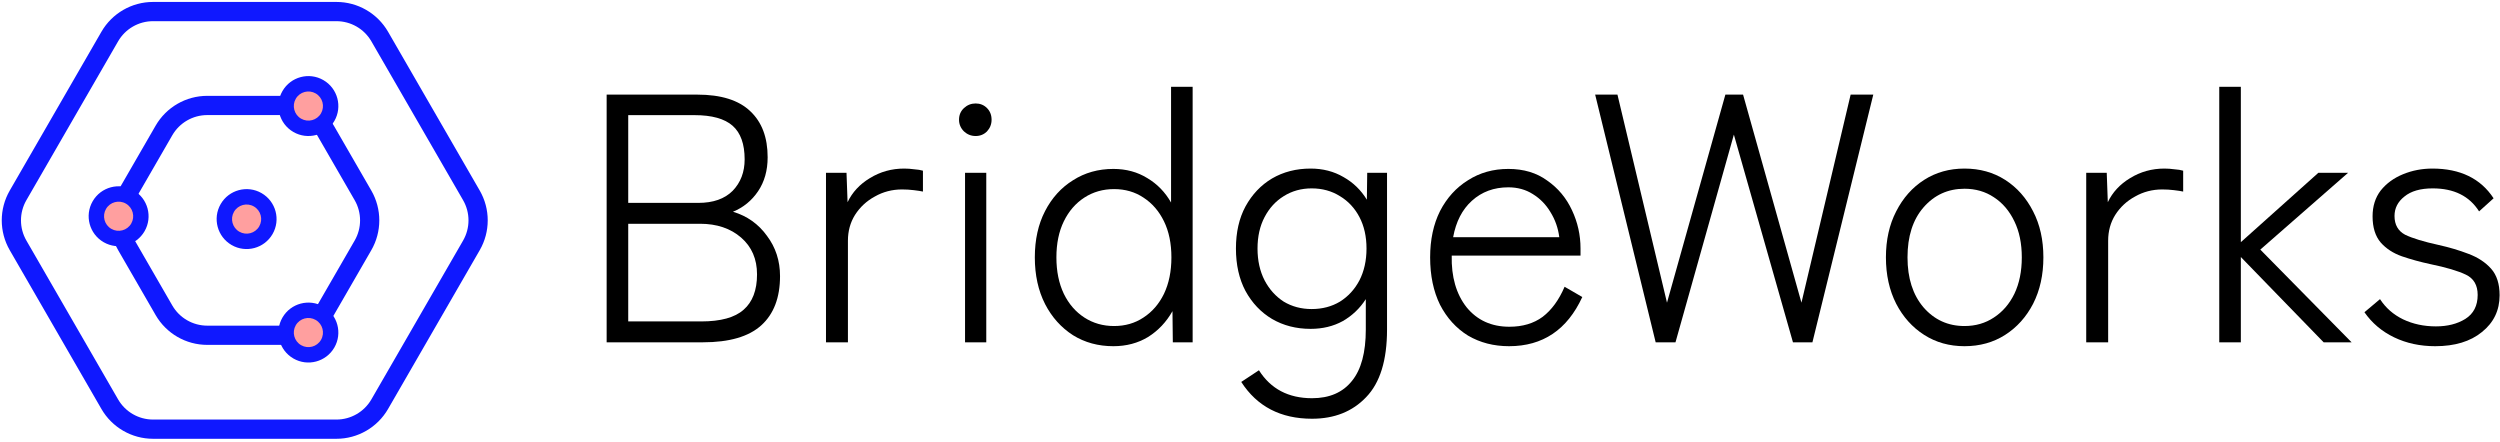 <svg xmlns="http://www.w3.org/2000/svg" width="650" height="115" viewBox="0 0 650 115" fill="none"><path d="M157.728 89V24.6H181.28C187.475 24.6 192.075 26.041 195.08 28.924C198.085 31.745 199.588 35.732 199.588 40.884C199.588 44.319 198.76 47.263 197.104 49.716C195.448 52.169 193.271 53.948 190.572 55.052C194.252 56.156 197.196 58.241 199.404 61.308C201.673 64.313 202.808 67.809 202.808 71.796C202.808 77.377 201.183 81.64 197.932 84.584C194.681 87.528 189.621 89 182.752 89H157.728ZM163.34 83.572H182.292C187.383 83.572 191.063 82.56 193.332 80.536C195.663 78.512 196.828 75.445 196.828 71.336C196.828 67.349 195.448 64.16 192.688 61.768C189.928 59.376 186.371 58.18 182.016 58.18H163.34V83.572ZM163.34 52.752H181.556C185.42 52.752 188.395 51.709 190.48 49.624C192.565 47.477 193.608 44.748 193.608 41.436C193.608 37.449 192.565 34.536 190.48 32.696C188.395 30.856 185.083 29.936 180.544 29.936H163.34V52.752Z" fill="black"></path><path d="M214.757 89V44.932H220.093L220.369 52.568C221.596 49.992 223.528 47.907 226.165 46.312C228.864 44.656 231.839 43.828 235.089 43.828C235.948 43.828 236.807 43.889 237.665 44.012C238.585 44.073 239.352 44.196 239.965 44.38V49.808C239.413 49.685 238.616 49.563 237.573 49.44C236.592 49.317 235.58 49.256 234.537 49.256C231.961 49.256 229.6 49.869 227.453 51.096C225.307 52.261 223.589 53.856 222.301 55.88C221.075 57.843 220.461 60.081 220.461 62.596V89H214.757Z" fill="black"></path><path d="M250.911 89V44.932H256.431V89H250.911ZM253.671 35.364C252.506 35.364 251.494 34.965 250.635 34.168C249.776 33.309 249.347 32.297 249.347 31.132C249.347 29.905 249.776 28.893 250.635 28.096C251.494 27.299 252.506 26.9 253.671 26.9C254.836 26.9 255.818 27.299 256.615 28.096C257.412 28.893 257.811 29.905 257.811 31.132C257.811 32.297 257.412 33.309 256.615 34.168C255.818 34.965 254.836 35.364 253.671 35.364Z" fill="black"></path><path d="M289.479 90.012C285.553 90.012 282.057 89.061 278.99 87.16C275.924 85.197 273.501 82.499 271.722 79.064C269.944 75.568 269.054 71.52 269.054 66.92C269.054 62.32 269.944 58.303 271.722 54.868C273.501 51.433 275.924 48.765 278.99 46.864C282.057 44.901 285.553 43.92 289.479 43.92C292.79 43.92 295.735 44.717 298.311 46.312C300.887 47.845 302.941 49.961 304.475 52.66V22.576H310.087V89H304.934L304.842 80.904C303.248 83.725 301.132 85.964 298.494 87.62C295.857 89.215 292.852 90.012 289.479 90.012ZM289.662 84.768C292.545 84.768 295.09 84.032 297.298 82.56C299.568 81.088 301.346 79.033 302.634 76.396C303.922 73.697 304.566 70.539 304.566 66.92C304.566 63.301 303.922 60.173 302.634 57.536C301.346 54.899 299.568 52.844 297.298 51.372C295.09 49.9 292.545 49.164 289.662 49.164C286.78 49.164 284.204 49.9 281.934 51.372C279.665 52.844 277.886 54.899 276.598 57.536C275.31 60.173 274.666 63.301 274.666 66.92C274.666 70.539 275.31 73.697 276.598 76.396C277.886 79.033 279.665 81.088 281.934 82.56C284.204 84.032 286.78 84.768 289.662 84.768Z" fill="black"></path><path d="M341.124 108.872C332.966 108.872 326.833 105.683 322.724 99.304L327.324 96.268C330.39 101.113 334.99 103.536 341.124 103.536C345.662 103.536 349.128 102.033 351.52 99.028C353.912 96.084 355.108 91.637 355.108 85.688V77.776C353.574 80.168 351.581 82.069 349.128 83.48C346.674 84.829 343.884 85.504 340.756 85.504C337.014 85.504 333.672 84.645 330.728 82.928C327.845 81.211 325.545 78.788 323.828 75.66C322.172 72.532 321.344 68.852 321.344 64.62C321.344 60.388 322.172 56.739 323.828 53.672C325.545 50.544 327.845 48.121 330.728 46.404C333.672 44.687 337.014 43.828 340.756 43.828C343.945 43.828 346.797 44.564 349.312 46.036C351.826 47.447 353.85 49.409 355.384 51.924L355.476 44.932H360.628V85.688C360.628 93.661 358.818 99.519 355.2 103.26C351.642 107.001 346.95 108.872 341.124 108.872ZM341.032 80.352C343.792 80.352 346.245 79.708 348.392 78.42C350.538 77.071 352.225 75.231 353.452 72.9C354.678 70.508 355.292 67.748 355.292 64.62C355.292 61.492 354.678 58.763 353.452 56.432C352.225 54.101 350.538 52.292 348.392 51.004C346.245 49.655 343.792 48.98 341.032 48.98C338.333 48.98 335.91 49.655 333.764 51.004C331.678 52.292 330.022 54.101 328.796 56.432C327.569 58.763 326.956 61.492 326.956 64.62C326.956 67.748 327.569 70.508 328.796 72.9C330.022 75.231 331.678 77.071 333.764 78.42C335.91 79.708 338.333 80.352 341.032 80.352Z" fill="black"></path><path d="M392.352 90.012C388.365 90.012 384.808 89.092 381.68 87.252C378.613 85.351 376.19 82.683 374.412 79.248C372.694 75.752 371.836 71.643 371.836 66.92C371.836 62.32 372.694 58.303 374.412 54.868C376.19 51.433 378.613 48.765 381.68 46.864C384.746 44.901 388.242 43.92 392.168 43.92C396.154 43.92 399.528 44.932 402.288 46.956C405.109 48.919 407.256 51.495 408.728 54.684C410.2 57.812 410.936 61.124 410.936 64.62V66.46H377.448C377.325 71.98 378.613 76.457 381.312 79.892C384.072 83.265 387.782 84.952 392.444 84.952C395.878 84.952 398.761 84.093 401.092 82.376C403.422 80.597 405.324 77.991 406.796 74.556L411.396 77.224C407.47 85.749 401.122 90.012 392.352 90.012ZM377.816 61.676H405.416C405.109 59.284 404.342 57.107 403.116 55.144C401.95 53.181 400.417 51.617 398.516 50.452C396.676 49.287 394.56 48.704 392.168 48.704C388.426 48.704 385.268 49.869 382.692 52.2C380.177 54.469 378.552 57.628 377.816 61.676Z" fill="black"></path><path d="M430.474 89L414.742 24.6H420.538L433.418 78.696L448.598 24.6H453.198L468.378 78.696L481.166 24.6H487.054L471.23 89H466.17L450.806 34.996L435.626 89H430.474Z" fill="black"></path><path d="M510.764 90.012C506.838 90.012 503.342 89.031 500.276 87.068C497.209 85.105 494.786 82.407 493.008 78.972C491.229 75.476 490.34 71.459 490.34 66.92C490.34 62.381 491.229 58.395 493.008 54.96C494.786 51.464 497.209 48.735 500.276 46.772C503.342 44.809 506.838 43.828 510.764 43.828C514.75 43.828 518.277 44.809 521.344 46.772C524.41 48.735 526.833 51.464 528.612 54.96C530.39 58.395 531.28 62.381 531.28 66.92C531.28 71.459 530.39 75.476 528.612 78.972C526.833 82.407 524.41 85.105 521.344 87.068C518.277 89.031 514.75 90.012 510.764 90.012ZM510.764 84.768C513.646 84.768 516.192 84.032 518.4 82.56C520.669 81.088 522.448 79.033 523.736 76.396C525.024 73.697 525.668 70.539 525.668 66.92C525.668 63.301 525.024 60.173 523.736 57.536C522.448 54.837 520.669 52.752 518.4 51.28C516.192 49.808 513.646 49.072 510.764 49.072C506.47 49.072 502.913 50.697 500.092 53.948C497.332 57.137 495.952 61.461 495.952 66.92C495.952 72.317 497.332 76.641 500.092 79.892C502.913 83.143 506.47 84.768 510.764 84.768Z" fill="black"></path><path d="M542.417 89V44.932H547.753L548.029 52.568C549.256 49.992 551.188 47.907 553.825 46.312C556.524 44.656 559.499 43.828 562.749 43.828C563.608 43.828 564.467 43.889 565.325 44.012C566.245 44.073 567.012 44.196 567.625 44.38V49.808C567.073 49.685 566.276 49.563 565.233 49.44C564.252 49.317 563.24 49.256 562.197 49.256C559.621 49.256 557.26 49.869 555.113 51.096C552.967 52.261 551.249 53.856 549.961 55.88C548.735 57.843 548.121 60.081 548.121 62.596V89H542.417Z" fill="black"></path><path d="M577.007 89V22.576H582.619V62.964L602.767 44.932H610.495L587.679 64.896L611.415 89H604.147L582.619 66.828V89H577.007Z" fill="black"></path><path d="M633.154 90.012C629.229 90.012 625.671 89.245 622.482 87.712C619.293 86.179 616.717 84.001 614.754 81.18L618.802 77.776C620.274 80.045 622.267 81.793 624.782 83.02C627.358 84.247 630.21 84.86 633.338 84.86C636.343 84.86 638.889 84.216 640.974 82.928C643.121 81.579 644.194 79.493 644.194 76.672C644.194 74.157 643.182 72.409 641.158 71.428C639.134 70.447 636.037 69.527 631.866 68.668C629.29 68.116 626.836 67.441 624.506 66.644C622.236 65.847 620.397 64.651 618.986 63.056C617.575 61.4 616.87 59.131 616.87 56.248C616.87 53.611 617.575 51.372 618.986 49.532C620.458 47.692 622.39 46.281 624.782 45.3C627.174 44.319 629.719 43.828 632.418 43.828C639.655 43.828 644.96 46.404 648.334 51.556L644.562 54.96C642.047 50.973 638.03 48.98 632.51 48.98C629.32 48.98 626.867 49.685 625.15 51.096C623.433 52.445 622.574 54.132 622.574 56.156C622.574 58.425 623.494 60.051 625.334 61.032C627.235 61.952 630.149 62.841 634.074 63.7C636.834 64.313 639.41 65.08 641.802 66C644.255 66.92 646.218 68.208 647.69 69.864C649.162 71.52 649.898 73.82 649.898 76.764C649.898 80.689 648.365 83.879 645.298 86.332C642.293 88.785 638.245 90.012 633.154 90.012Z" fill="black"></path><path fill-rule="evenodd" clip-rule="evenodd" d="M87.471 5.506L39.794 5.506C36.043 5.506 32.577 7.507 30.701 10.756L6.863 52.045C4.987 55.294 4.987 59.296 6.863 62.545L30.701 103.834C32.577 107.082 36.043 109.084 39.794 109.084L87.471 109.084C91.222 109.084 94.688 107.082 96.564 103.834L120.402 62.545C122.278 59.296 122.278 55.294 120.402 52.045L96.564 10.756C94.688 7.507 91.222 5.506 87.471 5.506ZM39.794 0.506L87.471 0.506C93.008 0.506 98.125 3.46 100.894 8.256L124.732 49.545C127.501 54.341 127.501 60.249 124.732 65.045L100.894 106.334C98.125 111.129 93.008 114.084 87.471 114.084L39.794 114.084C34.257 114.084 29.14 111.129 26.371 106.334L2.533 65.045C-0.236 60.249 -0.236 54.341 2.533 49.545L26.371 8.256C29.14 3.46 34.257 0.506 39.794 0.506Z" fill="#0F18FF"></path><path fill-rule="evenodd" clip-rule="evenodd" d="M53.89 89.67C48.352 89.67 43.235 86.716 40.466 81.92L30.723 65.045C27.954 60.249 27.954 54.34 30.723 49.545L40.466 32.669C43.235 27.874 48.352 24.919 53.89 24.919L73.376 24.919C78.913 24.919 84.03 27.874 86.799 32.669L96.542 49.545C99.311 54.34 99.311 60.249 96.542 65.045L86.799 81.92C84.03 86.716 78.913 89.67 73.376 89.67H53.89ZM44.796 79.42C46.672 82.669 50.138 84.67 53.89 84.67H73.376C77.127 84.67 80.593 82.669 82.469 79.42L92.212 62.545C94.087 59.296 94.087 55.293 92.212 52.045L82.469 35.169C80.593 31.921 77.127 29.919 73.376 29.919H53.89C50.138 29.919 46.672 31.921 44.796 35.169L35.053 52.045C33.178 55.293 33.178 59.296 35.053 62.545L44.796 79.42Z" fill="#0F18FF"></path><path d="M59.104 54.067C60.702 51.298 64.243 50.349 67.012 51.948C69.781 53.547 70.73 57.087 69.131 59.856C67.533 62.626 63.992 63.574 61.223 61.976C58.454 60.377 57.505 56.836 59.104 54.067Z" fill="#FF9F9F"></path><path fill-rule="evenodd" clip-rule="evenodd" d="M62.223 60.244C64.035 61.29 66.353 60.669 67.399 58.856C68.446 57.044 67.825 54.726 66.012 53.68C64.2 52.633 61.882 53.255 60.836 55.067C59.789 56.88 60.41 59.197 62.223 60.244ZM70.863 60.856C68.712 64.582 63.948 65.859 60.223 63.708C56.497 61.557 55.221 56.793 57.371 53.067C59.523 49.341 64.287 48.065 68.012 50.216C71.738 52.367 73.014 57.131 70.863 60.856Z" fill="#0F18FF"></path><path d="M75.168 24.678C76.767 21.909 80.308 20.96 83.077 22.559C85.846 24.158 86.795 27.698 85.196 30.468C83.597 33.237 80.057 34.185 77.287 32.587C74.518 30.988 73.57 27.447 75.168 24.678Z" fill="#FF9F9F"></path><path fill-rule="evenodd" clip-rule="evenodd" d="M78.287 30.855C80.1 31.901 82.418 31.28 83.464 29.468C84.51 27.655 83.889 25.337 82.077 24.291C80.264 23.245 77.947 23.866 76.9 25.678C75.854 27.491 76.475 29.808 78.287 30.855ZM86.928 31.468C84.777 35.193 80.013 36.47 76.287 34.319C72.562 32.168 71.285 27.404 73.436 23.678C75.587 19.952 80.351 18.676 84.077 20.827C87.803 22.978 89.079 27.742 86.928 31.468Z" fill="#0F18FF"></path><path d="M25.827 53.328C27.425 50.559 30.966 49.61 33.735 51.209C36.504 52.808 37.453 56.349 35.854 59.118C34.256 61.887 30.715 62.836 27.946 61.237C25.177 59.638 24.228 56.097 25.827 53.328Z" fill="#FF9F9F"></path><path fill-rule="evenodd" clip-rule="evenodd" d="M28.946 59.505C30.758 60.551 33.076 59.93 34.122 58.118C35.169 56.305 34.548 53.988 32.735 52.941C30.923 51.895 28.605 52.516 27.559 54.328C26.512 56.141 27.133 58.458 28.946 59.505ZM37.586 60.118C35.435 63.843 30.671 65.12 26.946 62.969C23.22 60.818 21.944 56.054 24.095 52.328C26.245 48.602 31.009 47.326 34.735 49.477C38.461 51.628 39.737 56.392 37.586 60.118Z" fill="#0F18FF"></path><path d="M75.168 83.57C76.767 80.801 80.308 79.852 83.077 81.451C85.846 83.049 86.795 86.59 85.196 89.359C83.597 92.129 80.057 93.077 77.287 91.478C74.518 89.88 73.57 86.339 75.168 83.57Z" fill="#FF9F9F"></path><path fill-rule="evenodd" clip-rule="evenodd" d="M78.287 89.746C80.1 90.793 82.418 90.172 83.464 88.359C84.51 86.547 83.889 84.229 82.077 83.183C80.264 82.136 77.947 82.757 76.9 84.57C75.854 86.382 76.475 88.7 78.287 89.746ZM86.928 90.359C84.777 94.085 80.013 95.362 76.287 93.211C72.562 91.06 71.285 86.296 73.436 82.57C75.587 78.844 80.351 77.568 84.077 79.719C87.803 81.87 89.079 86.634 86.928 90.359Z" fill="#0F18FF"></path></svg>